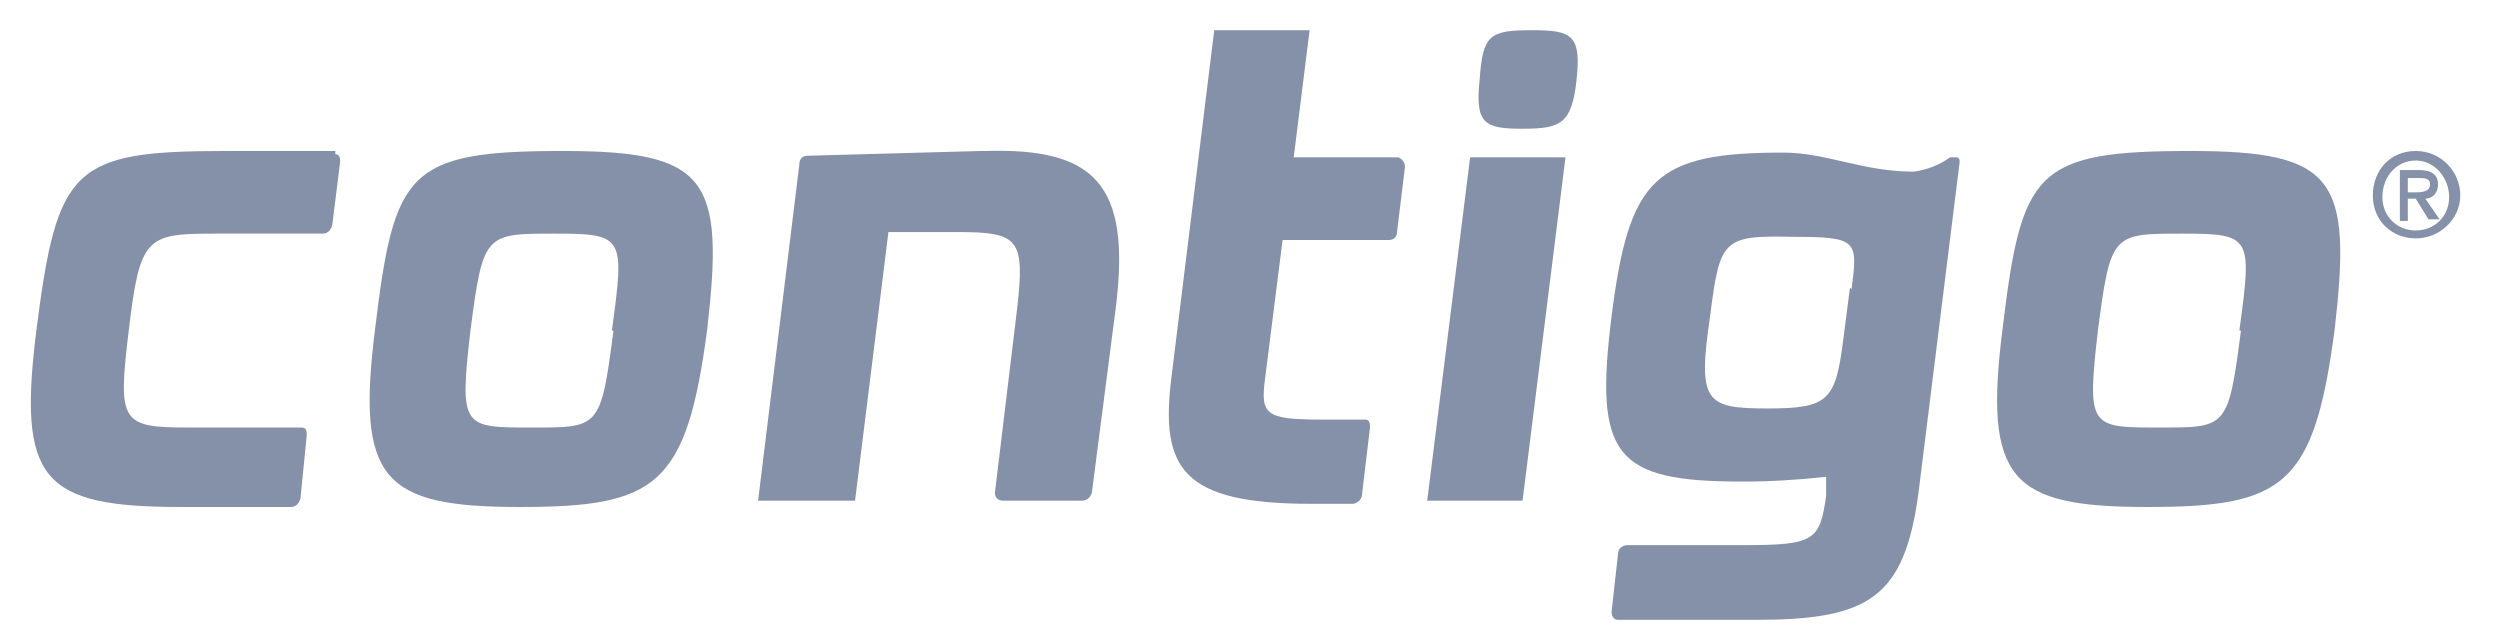 <?xml version="1.0" encoding="UTF-8"?>
<svg xmlns="http://www.w3.org/2000/svg" version="1.1" viewBox="0 0 157.3 40.5">
  <defs>
    <style>
      .cls-1 {
        fill: #8591a8;
      }
    </style>
  </defs>
  <!-- Generator: Adobe Illustrator 28.6.0, SVG Export Plug-In . SVG Version: 1.2.0 Build 709)  -->
  <g>
    <g id="Layer_1">
      <g>
        <g>
          <path id="path12" class="cls-1" d="M21.1,9.5h-6.9c-9.6,0-10.6,1-11.9,11.2-1.2,9.5.3,11.2,9.1,11.2h6.9c.3,0,.5-.2.6-.5l.4-4c0-.2,0-.5-.3-.5,0,0,0,0,0,0h-7.1c-4.3,0-4.5-.3-3.8-6.1.7-5.9,1.1-6.1,5.4-6.1h6.8c.3,0,.5-.2.6-.5l.5-4c0-.2,0-.5-.3-.5h0"/>
          <path id="path14" class="cls-1" d="M38.6,20.8c-.8,6.2-.9,6.1-5.2,6.1s-4.5,0-3.8-6.1c.8-6.1.9-6.1,5.3-6.1s4.4.2,3.6,6.1M35.4,9.5c-9.8,0-10.6,1.3-11.8,11.2-1.2,9.5.5,11.2,9.1,11.2s10.5-1.3,11.8-11.2c1.1-9.5,0-11.2-9.1-11.2"/>
          <path id="path16" class="cls-1" d="M61.7,9.5l-10.9.3c-.3,0-.5.2-.5.5l-2.6,21.2h6.1l2.1-16.9h4.3c3.9,0,4.3.4,3.8,4.8l-1.4,11.6c0,.3.2.5.5.5,0,0,0,0,0,0h5c.3,0,.5-.2.6-.5l1.5-11.6c1-7.9-1.4-10.1-8.2-9.9"/>
          <path id="path18" class="cls-1" d="M88.1,9.9h-6.7l1-8h-6l-2.7,21.9c-.7,5.7.7,7.9,8.8,7.9h2.6c.3,0,.6-.3.6-.6l.5-4.2c0-.2,0-.5-.3-.5h-2.7c-3.6,0-3.9-.3-3.6-2.6l1.1-8.7h6.7c.3,0,.5-.2.5-.5l.5-4.1c0-.3-.2-.5-.4-.6h0"/>
          <path id="path20" class="cls-1" d="M96.4,1.9c-2.7,0-3.1.3-3.3,3.1-.3,2.8.3,3.1,2.7,3.1s3.1-.3,3.4-3.1c.3-2.8-.3-3.1-2.8-3.1"/>
          <polygon id="polygon22" class="cls-1" points="92.5 9.9 89.8 31.5 95.8 31.5 98.5 9.9 92.5 9.9"/>
          <path id="path24" class="cls-1" d="M116.4,18.1l-.4,3.1c-.5,4-.9,4.5-4.8,4.5s-4.4-.4-3.6-5.8c.6-4.8.8-5.1,5.1-5,4.2,0,4.2.2,3.8,3.3M123,9.9c0,0-.2,0-.3,0-.7.5-1.5.8-2.3.9-3.2,0-5.5-1.2-8.2-1.2-8.1,0-9.7,1.6-10.8,10.3-1.1,8.8.2,10.4,8.2,10.4,1.8,0,3.5-.1,5.3-.3v1.2c-.4,2.8-.7,3.1-5.2,3.1h-7.3c-.3,0-.6.2-.6.6,0,0,0,0,0,0h0l-.4,3.6c0,.2.1.5.4.5h8.7c7.1,0,9.3-1.4,10.2-7.9l2.6-20.9c0-.1,0-.3-.2-.3,0,0,0,0,0,0h0"/>
          <path id="path26" class="cls-1" d="M141,20.8c-.8,6.2-.9,6.1-5.2,6.1s-4.5,0-3.8-6.1c.8-6.1.9-6.1,5.3-6.1s4.4.2,3.6,6.1M137.8,9.5c-9.8,0-10.6,1.3-11.8,11.2-1.2,9.5.5,11.2,9.1,11.2s10.5-1.3,11.8-11.2c1.1-9.5,0-11.2-9.1-11.2"/>
        </g>
        <path class="cls-1" d="M151.5,12.1v-.9h.7c.3,0,.7,0,.7.4s-.4.5-.8.5h-.6ZM151.5,12.5h.5l.8,1.3h.7l-.9-1.3c.4,0,.8-.3.8-.9s-.4-.9-1.2-.9h-1.2v3.2h.5v-1.3h0ZM152,15c1.5,0,2.8-1.2,2.8-2.7s-1.2-2.8-2.8-2.8-2.7,1.2-2.7,2.8,1.2,2.7,2.7,2.7M149.9,12.4c0-1.3.9-2.3,2.1-2.3s2.1,1.1,2.1,2.3-.9,2.1-2.1,2.1-2.1-.9-2.1-2.1"/>
      </g>
    </g>
  </g>
</svg>